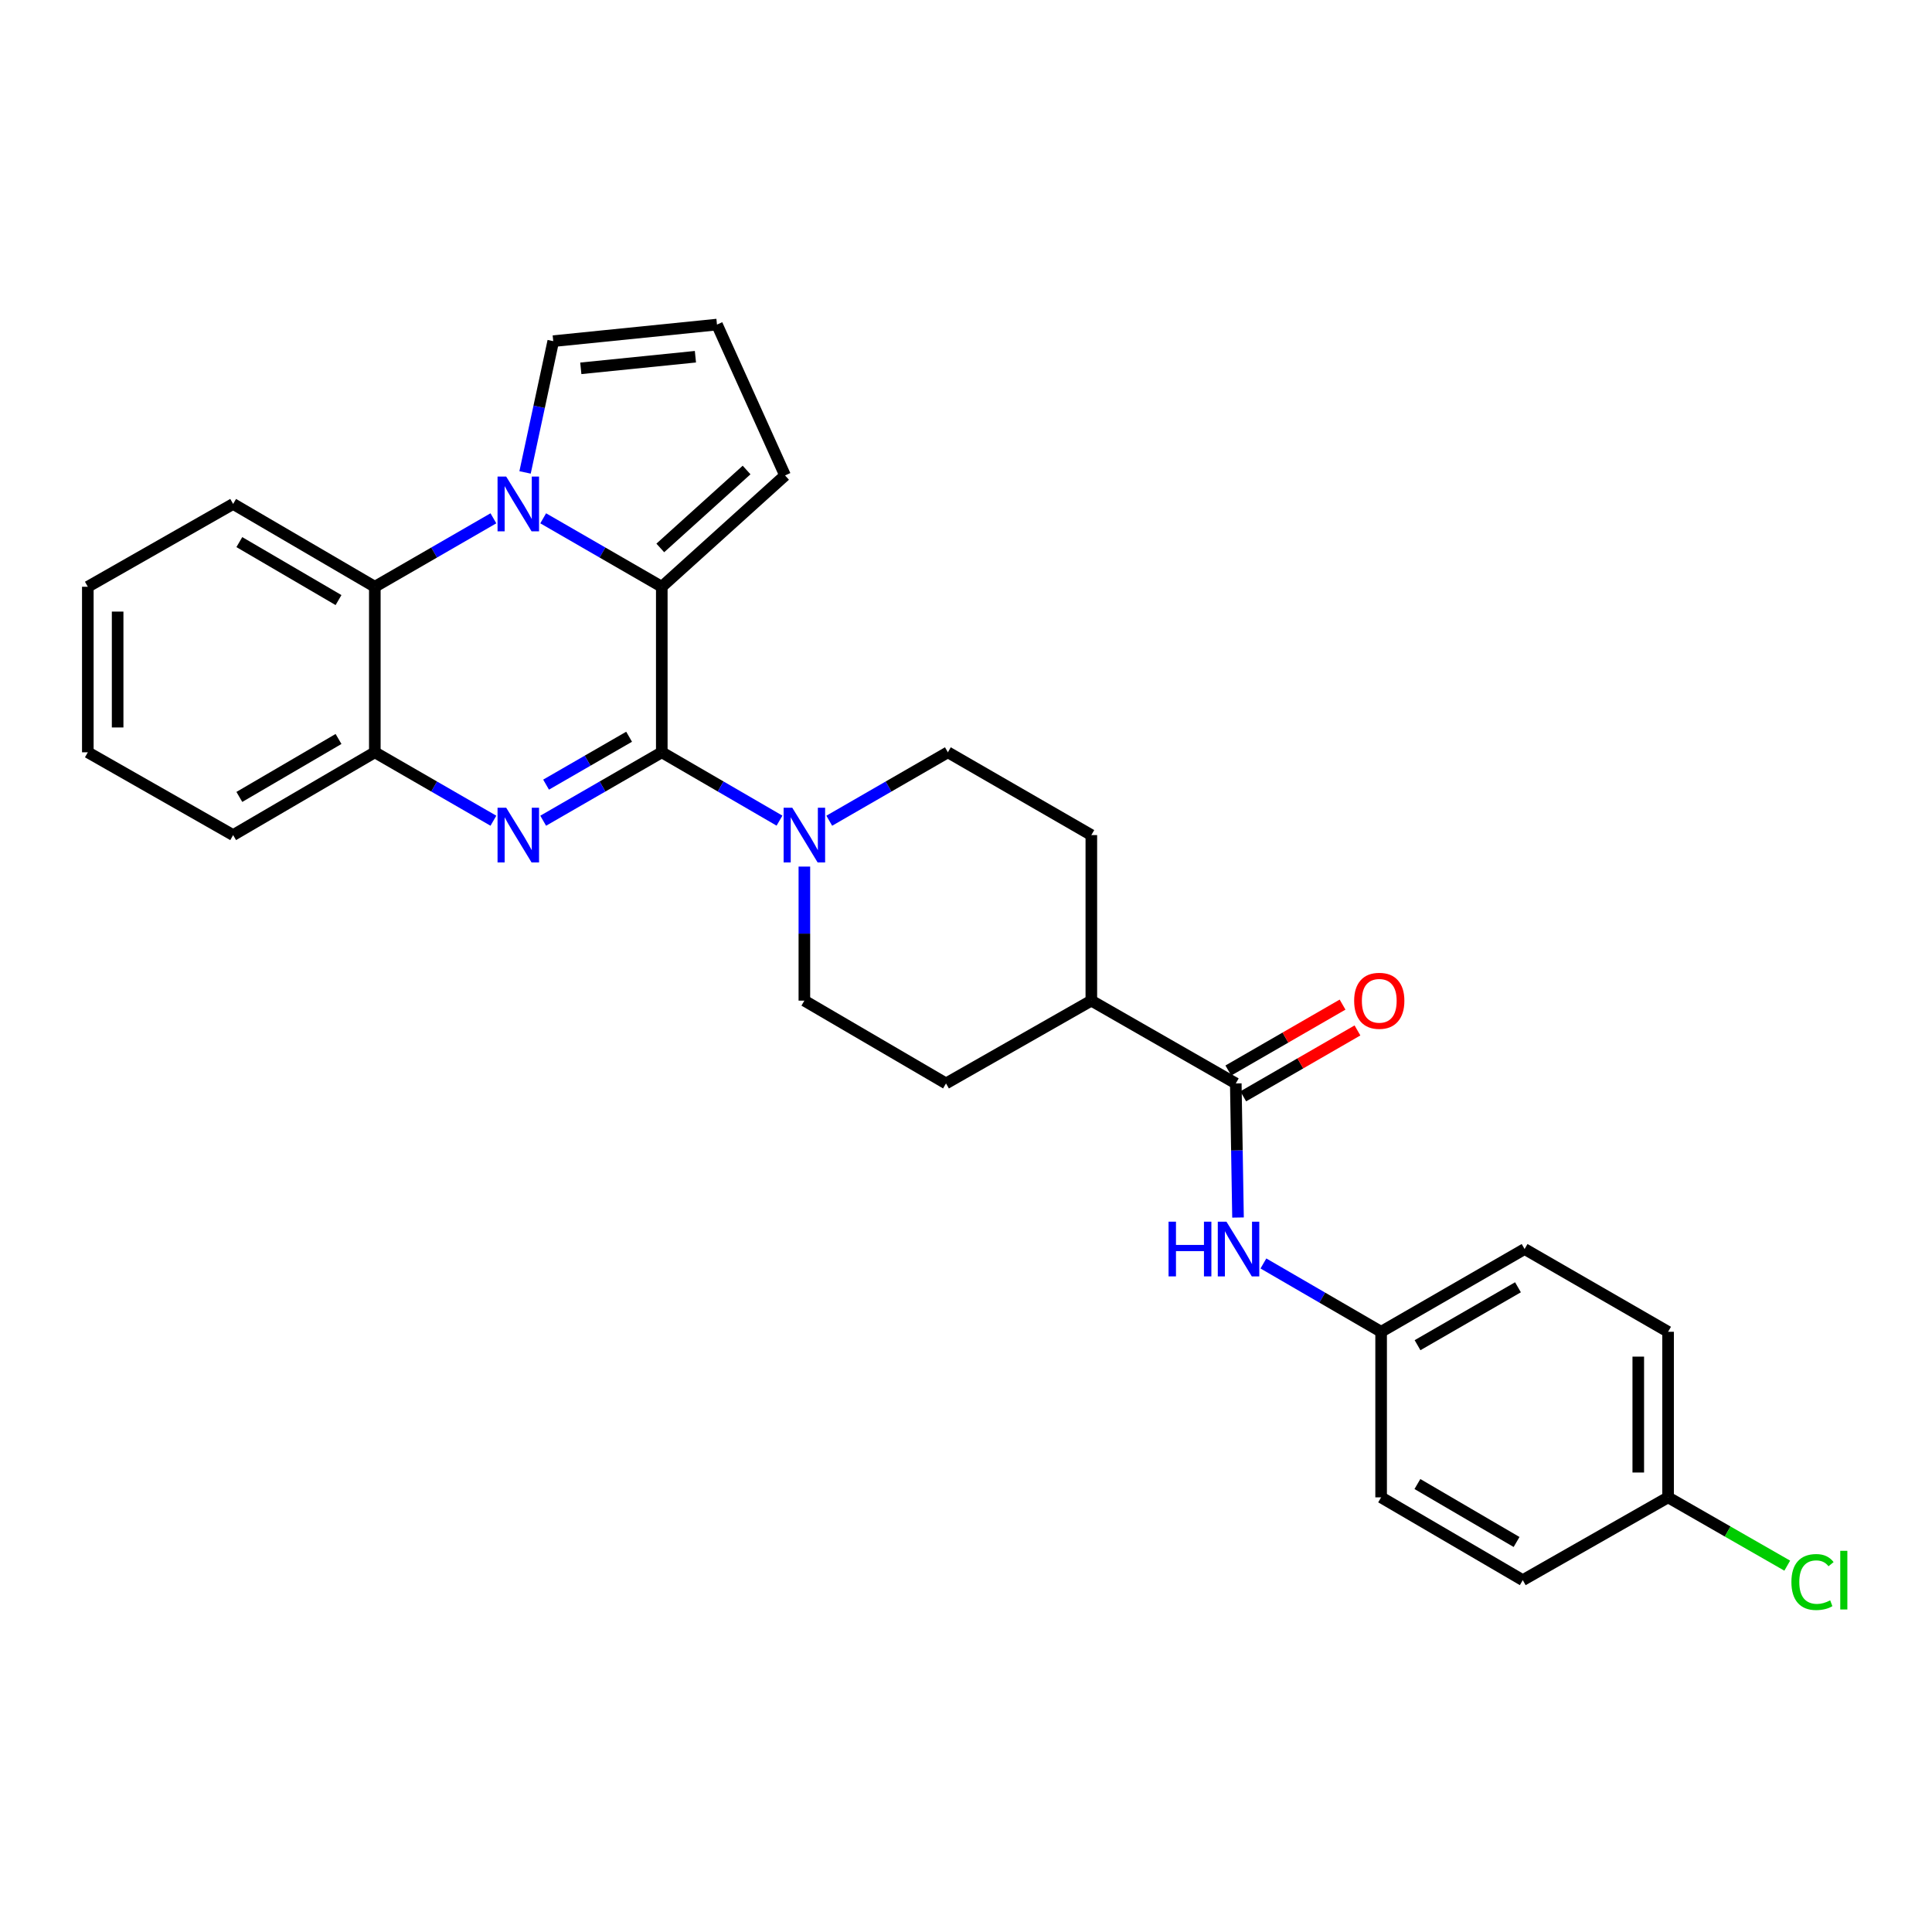 <?xml version='1.0' encoding='iso-8859-1'?>
<svg version='1.1' baseProfile='full'
              xmlns='http://www.w3.org/2000/svg'
                      xmlns:rdkit='http://www.rdkit.org/xml'
                      xmlns:xlink='http://www.w3.org/1999/xlink'
                  xml:space='preserve'
width='1000px' height='1000px' viewBox='0 0 1000 1000'>
<!-- END OF HEADER -->
<rect style='opacity:1.0;fill:#FFFFFF;stroke:none' width='1000' height='1000' x='0' y='0'> </rect>
<path class='bond-0' d='M 342.54,389.389 L 311.846,407.098' style='fill:none;fill-rule:evenodd;stroke:#000000;stroke-width:6px;stroke-linecap:butt;stroke-linejoin:miter;stroke-opacity:1' />
<path class='bond-0' d='M 311.846,407.098 L 281.152,424.806' style='fill:none;fill-rule:evenodd;stroke:#0000FF;stroke-width:6px;stroke-linecap:butt;stroke-linejoin:miter;stroke-opacity:1' />
<path class='bond-0' d='M 325.62,381.335 L 304.134,393.731' style='fill:none;fill-rule:evenodd;stroke:#000000;stroke-width:6px;stroke-linecap:butt;stroke-linejoin:miter;stroke-opacity:1' />
<path class='bond-0' d='M 304.134,393.731 L 282.648,406.126' style='fill:none;fill-rule:evenodd;stroke:#0000FF;stroke-width:6px;stroke-linecap:butt;stroke-linejoin:miter;stroke-opacity:1' />
<path class='bond-2' d='M 342.54,389.389 L 342.54,303.707' style='fill:none;fill-rule:evenodd;stroke:#000000;stroke-width:6px;stroke-linecap:butt;stroke-linejoin:miter;stroke-opacity:1' />
<path class='bond-3' d='M 342.54,389.389 L 373.003,407.077' style='fill:none;fill-rule:evenodd;stroke:#000000;stroke-width:6px;stroke-linecap:butt;stroke-linejoin:miter;stroke-opacity:1' />
<path class='bond-3' d='M 373.003,407.077 L 403.466,424.764' style='fill:none;fill-rule:evenodd;stroke:#0000FF;stroke-width:6px;stroke-linecap:butt;stroke-linejoin:miter;stroke-opacity:1' />
<path class='bond-5' d='M 255.385,424.805 L 224.695,407.097' style='fill:none;fill-rule:evenodd;stroke:#0000FF;stroke-width:6px;stroke-linecap:butt;stroke-linejoin:miter;stroke-opacity:1' />
<path class='bond-5' d='M 224.695,407.097 L 194.006,389.389' style='fill:none;fill-rule:evenodd;stroke:#000000;stroke-width:6px;stroke-linecap:butt;stroke-linejoin:miter;stroke-opacity:1' />
<path class='bond-1' d='M 281.152,268.276 L 311.846,285.991' style='fill:none;fill-rule:evenodd;stroke:#0000FF;stroke-width:6px;stroke-linecap:butt;stroke-linejoin:miter;stroke-opacity:1' />
<path class='bond-1' d='M 311.846,285.991 L 342.54,303.707' style='fill:none;fill-rule:evenodd;stroke:#000000;stroke-width:6px;stroke-linecap:butt;stroke-linejoin:miter;stroke-opacity:1' />
<path class='bond-4' d='M 255.385,268.277 L 224.695,285.992' style='fill:none;fill-rule:evenodd;stroke:#0000FF;stroke-width:6px;stroke-linecap:butt;stroke-linejoin:miter;stroke-opacity:1' />
<path class='bond-4' d='M 224.695,285.992 L 194.006,303.707' style='fill:none;fill-rule:evenodd;stroke:#000000;stroke-width:6px;stroke-linecap:butt;stroke-linejoin:miter;stroke-opacity:1' />
<path class='bond-8' d='M 271.771,244.525 L 279.065,210.553' style='fill:none;fill-rule:evenodd;stroke:#0000FF;stroke-width:6px;stroke-linecap:butt;stroke-linejoin:miter;stroke-opacity:1' />
<path class='bond-8' d='M 279.065,210.553 L 286.358,176.58' style='fill:none;fill-rule:evenodd;stroke:#000000;stroke-width:6px;stroke-linecap:butt;stroke-linejoin:miter;stroke-opacity:1' />
<path class='bond-9' d='M 342.54,303.707 L 406.343,246.085' style='fill:none;fill-rule:evenodd;stroke:#000000;stroke-width:6px;stroke-linecap:butt;stroke-linejoin:miter;stroke-opacity:1' />
<path class='bond-9' d='M 341.767,283.611 L 386.429,243.275' style='fill:none;fill-rule:evenodd;stroke:#000000;stroke-width:6px;stroke-linecap:butt;stroke-linejoin:miter;stroke-opacity:1' />
<path class='bond-12' d='M 416.34,448.541 L 416.34,483.236' style='fill:none;fill-rule:evenodd;stroke:#0000FF;stroke-width:6px;stroke-linecap:butt;stroke-linejoin:miter;stroke-opacity:1' />
<path class='bond-12' d='M 416.34,483.236 L 416.34,517.93' style='fill:none;fill-rule:evenodd;stroke:#000000;stroke-width:6px;stroke-linecap:butt;stroke-linejoin:miter;stroke-opacity:1' />
<path class='bond-13' d='M 429.223,424.807 L 459.921,407.098' style='fill:none;fill-rule:evenodd;stroke:#0000FF;stroke-width:6px;stroke-linecap:butt;stroke-linejoin:miter;stroke-opacity:1' />
<path class='bond-13' d='M 459.921,407.098 L 490.619,389.389' style='fill:none;fill-rule:evenodd;stroke:#000000;stroke-width:6px;stroke-linecap:butt;stroke-linejoin:miter;stroke-opacity:1' />
<path class='bond-24' d='M 194.006,303.707 L 120.669,260.84' style='fill:none;fill-rule:evenodd;stroke:#000000;stroke-width:6px;stroke-linecap:butt;stroke-linejoin:miter;stroke-opacity:1' />
<path class='bond-24' d='M 175.218,310.6 L 123.882,280.593' style='fill:none;fill-rule:evenodd;stroke:#000000;stroke-width:6px;stroke-linecap:butt;stroke-linejoin:miter;stroke-opacity:1' />
<path class='bond-28' d='M 194.006,303.707 L 194.006,389.389' style='fill:none;fill-rule:evenodd;stroke:#000000;stroke-width:6px;stroke-linecap:butt;stroke-linejoin:miter;stroke-opacity:1' />
<path class='bond-25' d='M 194.006,389.389 L 120.669,432.239' style='fill:none;fill-rule:evenodd;stroke:#000000;stroke-width:6px;stroke-linecap:butt;stroke-linejoin:miter;stroke-opacity:1' />
<path class='bond-25' d='M 175.22,382.492 L 123.884,412.487' style='fill:none;fill-rule:evenodd;stroke:#000000;stroke-width:6px;stroke-linecap:butt;stroke-linejoin:miter;stroke-opacity:1' />
<path class='bond-6' d='M 639.642,560.78 L 564.874,517.93' style='fill:none;fill-rule:evenodd;stroke:#000000;stroke-width:6px;stroke-linecap:butt;stroke-linejoin:miter;stroke-opacity:1' />
<path class='bond-7' d='M 639.642,560.78 L 640.218,595.487' style='fill:none;fill-rule:evenodd;stroke:#000000;stroke-width:6px;stroke-linecap:butt;stroke-linejoin:miter;stroke-opacity:1' />
<path class='bond-7' d='M 640.218,595.487 L 640.795,630.193' style='fill:none;fill-rule:evenodd;stroke:#0000FF;stroke-width:6px;stroke-linecap:butt;stroke-linejoin:miter;stroke-opacity:1' />
<path class='bond-14' d='M 643.499,567.463 L 673.058,550.407' style='fill:none;fill-rule:evenodd;stroke:#000000;stroke-width:6px;stroke-linecap:butt;stroke-linejoin:miter;stroke-opacity:1' />
<path class='bond-14' d='M 673.058,550.407 L 702.618,533.351' style='fill:none;fill-rule:evenodd;stroke:#FF0000;stroke-width:6px;stroke-linecap:butt;stroke-linejoin:miter;stroke-opacity:1' />
<path class='bond-14' d='M 635.786,554.097 L 665.346,537.041' style='fill:none;fill-rule:evenodd;stroke:#000000;stroke-width:6px;stroke-linecap:butt;stroke-linejoin:miter;stroke-opacity:1' />
<path class='bond-14' d='M 665.346,537.041 L 694.905,519.985' style='fill:none;fill-rule:evenodd;stroke:#FF0000;stroke-width:6px;stroke-linecap:butt;stroke-linejoin:miter;stroke-opacity:1' />
<path class='bond-17' d='M 653.939,653.968 L 684.402,671.649' style='fill:none;fill-rule:evenodd;stroke:#0000FF;stroke-width:6px;stroke-linecap:butt;stroke-linejoin:miter;stroke-opacity:1' />
<path class='bond-17' d='M 684.402,671.649 L 714.865,689.329' style='fill:none;fill-rule:evenodd;stroke:#000000;stroke-width:6px;stroke-linecap:butt;stroke-linejoin:miter;stroke-opacity:1' />
<path class='bond-30' d='M 286.358,176.58 L 371.106,167.998' style='fill:none;fill-rule:evenodd;stroke:#000000;stroke-width:6px;stroke-linecap:butt;stroke-linejoin:miter;stroke-opacity:1' />
<path class='bond-30' d='M 300.625,190.647 L 359.949,184.639' style='fill:none;fill-rule:evenodd;stroke:#000000;stroke-width:6px;stroke-linecap:butt;stroke-linejoin:miter;stroke-opacity:1' />
<path class='bond-10' d='M 406.343,246.085 L 371.106,167.998' style='fill:none;fill-rule:evenodd;stroke:#000000;stroke-width:6px;stroke-linecap:butt;stroke-linejoin:miter;stroke-opacity:1' />
<path class='bond-11' d='M 564.874,517.93 L 564.874,432.239' style='fill:none;fill-rule:evenodd;stroke:#000000;stroke-width:6px;stroke-linecap:butt;stroke-linejoin:miter;stroke-opacity:1' />
<path class='bond-29' d='M 564.874,517.93 L 489.651,560.78' style='fill:none;fill-rule:evenodd;stroke:#000000;stroke-width:6px;stroke-linecap:butt;stroke-linejoin:miter;stroke-opacity:1' />
<path class='bond-15' d='M 416.34,517.93 L 489.651,560.78' style='fill:none;fill-rule:evenodd;stroke:#000000;stroke-width:6px;stroke-linecap:butt;stroke-linejoin:miter;stroke-opacity:1' />
<path class='bond-16' d='M 490.619,389.389 L 564.874,432.239' style='fill:none;fill-rule:evenodd;stroke:#000000;stroke-width:6px;stroke-linecap:butt;stroke-linejoin:miter;stroke-opacity:1' />
<path class='bond-20' d='M 714.865,689.329 L 714.865,775.029' style='fill:none;fill-rule:evenodd;stroke:#000000;stroke-width:6px;stroke-linecap:butt;stroke-linejoin:miter;stroke-opacity:1' />
<path class='bond-21' d='M 714.865,689.329 L 789.128,646.497' style='fill:none;fill-rule:evenodd;stroke:#000000;stroke-width:6px;stroke-linecap:butt;stroke-linejoin:miter;stroke-opacity:1' />
<path class='bond-21' d='M 733.715,696.272 L 785.699,666.29' style='fill:none;fill-rule:evenodd;stroke:#000000;stroke-width:6px;stroke-linecap:butt;stroke-linejoin:miter;stroke-opacity:1' />
<path class='bond-18' d='M 863.399,775.029 L 863.399,689.329' style='fill:none;fill-rule:evenodd;stroke:#000000;stroke-width:6px;stroke-linecap:butt;stroke-linejoin:miter;stroke-opacity:1' />
<path class='bond-18' d='M 847.967,762.174 L 847.967,702.184' style='fill:none;fill-rule:evenodd;stroke:#000000;stroke-width:6px;stroke-linecap:butt;stroke-linejoin:miter;stroke-opacity:1' />
<path class='bond-19' d='M 863.399,775.029 L 894.238,792.707' style='fill:none;fill-rule:evenodd;stroke:#000000;stroke-width:6px;stroke-linecap:butt;stroke-linejoin:miter;stroke-opacity:1' />
<path class='bond-19' d='M 894.238,792.707 L 925.077,810.384' style='fill:none;fill-rule:evenodd;stroke:#00CC00;stroke-width:6px;stroke-linecap:butt;stroke-linejoin:miter;stroke-opacity:1' />
<path class='bond-32' d='M 863.399,775.029 L 788.185,817.879' style='fill:none;fill-rule:evenodd;stroke:#000000;stroke-width:6px;stroke-linecap:butt;stroke-linejoin:miter;stroke-opacity:1' />
<path class='bond-23' d='M 714.865,775.029 L 788.185,817.879' style='fill:none;fill-rule:evenodd;stroke:#000000;stroke-width:6px;stroke-linecap:butt;stroke-linejoin:miter;stroke-opacity:1' />
<path class='bond-23' d='M 733.65,768.133 L 784.974,798.128' style='fill:none;fill-rule:evenodd;stroke:#000000;stroke-width:6px;stroke-linecap:butt;stroke-linejoin:miter;stroke-opacity:1' />
<path class='bond-22' d='M 789.128,646.497 L 863.399,689.329' style='fill:none;fill-rule:evenodd;stroke:#000000;stroke-width:6px;stroke-linecap:butt;stroke-linejoin:miter;stroke-opacity:1' />
<path class='bond-26' d='M 120.669,260.84 L 45.455,303.707' style='fill:none;fill-rule:evenodd;stroke:#000000;stroke-width:6px;stroke-linecap:butt;stroke-linejoin:miter;stroke-opacity:1' />
<path class='bond-27' d='M 120.669,432.239 L 45.455,389.389' style='fill:none;fill-rule:evenodd;stroke:#000000;stroke-width:6px;stroke-linecap:butt;stroke-linejoin:miter;stroke-opacity:1' />
<path class='bond-31' d='M 45.455,303.707 L 45.455,389.389' style='fill:none;fill-rule:evenodd;stroke:#000000;stroke-width:6px;stroke-linecap:butt;stroke-linejoin:miter;stroke-opacity:1' />
<path class='bond-31' d='M 60.887,316.559 L 60.887,376.537' style='fill:none;fill-rule:evenodd;stroke:#000000;stroke-width:6px;stroke-linecap:butt;stroke-linejoin:miter;stroke-opacity:1' />
<path  class='atom-1' d='M 262.009 418.079
L 271.289 433.079
Q 272.209 434.559, 273.689 437.239
Q 275.169 439.919, 275.249 440.079
L 275.249 418.079
L 279.009 418.079
L 279.009 446.399
L 275.129 446.399
L 265.169 429.999
Q 264.009 428.079, 262.769 425.879
Q 261.569 423.679, 261.209 422.999
L 261.209 446.399
L 257.529 446.399
L 257.529 418.079
L 262.009 418.079
' fill='#0000FF'/>
<path  class='atom-2' d='M 262.009 246.68
L 271.289 261.68
Q 272.209 263.16, 273.689 265.84
Q 275.169 268.52, 275.249 268.68
L 275.249 246.68
L 279.009 246.68
L 279.009 275
L 275.129 275
L 265.169 258.6
Q 264.009 256.68, 262.769 254.48
Q 261.569 252.28, 261.209 251.6
L 261.209 275
L 257.529 275
L 257.529 246.68
L 262.009 246.68
' fill='#0000FF'/>
<path  class='atom-4' d='M 410.08 418.079
L 419.36 433.079
Q 420.28 434.559, 421.76 437.239
Q 423.24 439.919, 423.32 440.079
L 423.32 418.079
L 427.08 418.079
L 427.08 446.399
L 423.2 446.399
L 413.24 429.999
Q 412.08 428.079, 410.84 425.879
Q 409.64 423.679, 409.28 422.999
L 409.28 446.399
L 405.6 446.399
L 405.6 418.079
L 410.08 418.079
' fill='#0000FF'/>
<path  class='atom-8' d='M 604.845 632.337
L 608.685 632.337
L 608.685 644.377
L 623.165 644.377
L 623.165 632.337
L 627.005 632.337
L 627.005 660.657
L 623.165 660.657
L 623.165 647.577
L 608.685 647.577
L 608.685 660.657
L 604.845 660.657
L 604.845 632.337
' fill='#0000FF'/>
<path  class='atom-8' d='M 634.805 632.337
L 644.085 647.337
Q 645.005 648.817, 646.485 651.497
Q 647.965 654.177, 648.045 654.337
L 648.045 632.337
L 651.805 632.337
L 651.805 660.657
L 647.925 660.657
L 637.965 644.257
Q 636.805 642.337, 635.565 640.137
Q 634.365 637.937, 634.005 637.257
L 634.005 660.657
L 630.325 660.657
L 630.325 632.337
L 634.805 632.337
' fill='#0000FF'/>
<path  class='atom-15' d='M 700.905 518.01
Q 700.905 511.21, 704.265 507.41
Q 707.625 503.61, 713.905 503.61
Q 720.185 503.61, 723.545 507.41
Q 726.905 511.21, 726.905 518.01
Q 726.905 524.89, 723.505 528.81
Q 720.105 532.69, 713.905 532.69
Q 707.665 532.69, 704.265 528.81
Q 700.905 524.93, 700.905 518.01
M 713.905 529.49
Q 718.225 529.49, 720.545 526.61
Q 722.905 523.69, 722.905 518.01
Q 722.905 512.45, 720.545 509.65
Q 718.225 506.81, 713.905 506.81
Q 709.585 506.81, 707.225 509.61
Q 704.905 512.41, 704.905 518.01
Q 704.905 523.73, 707.225 526.61
Q 709.585 529.49, 713.905 529.49
' fill='#FF0000'/>
<path  class='atom-20' d='M 927.231 818.859
Q 927.231 811.819, 930.511 808.139
Q 933.831 804.419, 940.111 804.419
Q 945.951 804.419, 949.071 808.539
L 946.431 810.699
Q 944.151 807.699, 940.111 807.699
Q 935.831 807.699, 933.551 810.579
Q 931.311 813.419, 931.311 818.859
Q 931.311 824.459, 933.631 827.339
Q 935.991 830.219, 940.551 830.219
Q 943.671 830.219, 947.311 828.339
L 948.431 831.339
Q 946.951 832.299, 944.711 832.859
Q 942.471 833.419, 939.991 833.419
Q 933.831 833.419, 930.511 829.659
Q 927.231 825.899, 927.231 818.859
' fill='#00CC00'/>
<path  class='atom-20' d='M 952.511 802.699
L 956.191 802.699
L 956.191 833.059
L 952.511 833.059
L 952.511 802.699
' fill='#00CC00'/>
</svg>
